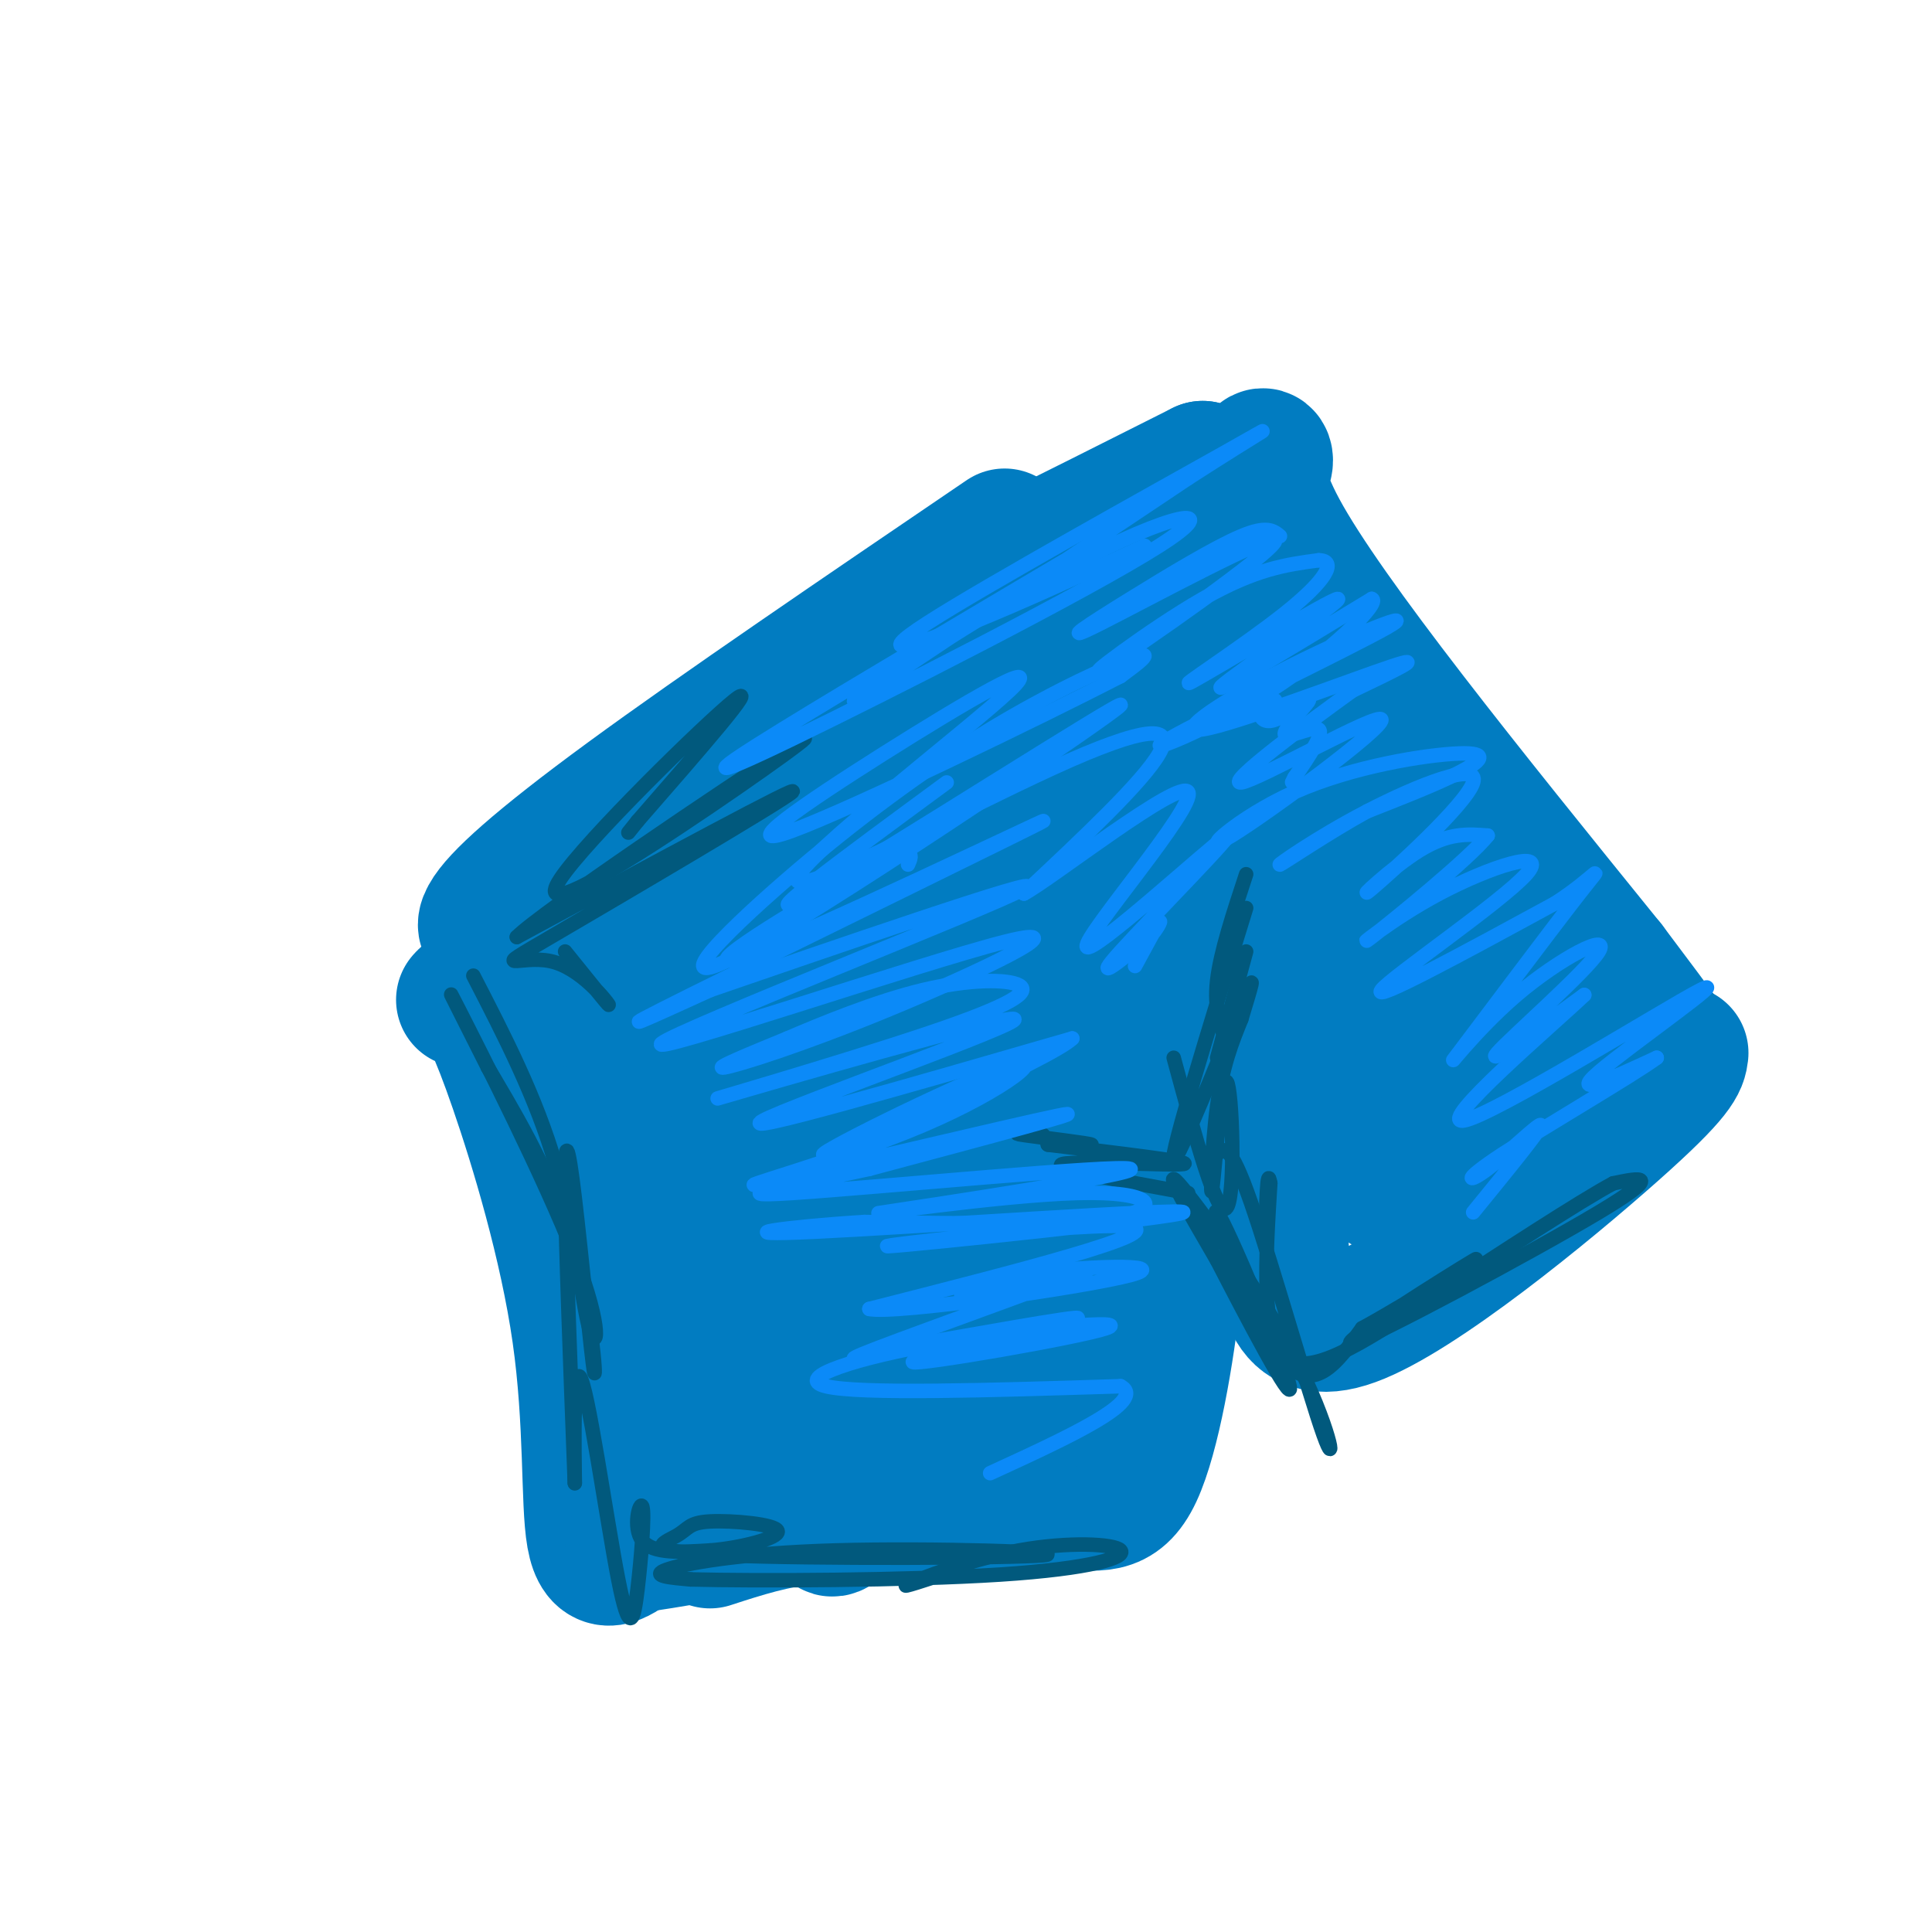 <svg viewBox='0 0 400 400' version='1.1' xmlns='http://www.w3.org/2000/svg' xmlns:xlink='http://www.w3.org/1999/xlink'><g fill='none' stroke='rgb(1,124,193)' stroke-width='28' stroke-linecap='round' stroke-linejoin='round'><path d='M208,111c-29.571,20.095 -59.143,40.190 -78,54c-18.857,13.810 -27.000,21.333 -29,25c-2.000,3.667 2.143,3.476 14,-3c11.857,-6.476 31.429,-19.238 51,-32'/><path d='M166,155c19.844,-10.844 43.956,-21.956 56,-29c12.044,-7.044 12.022,-10.022 12,-13'/><path d='M234,113c-4.699,3.131 -22.445,17.458 -29,20c-6.555,2.542 -1.919,-6.700 0,-11c1.919,-4.300 1.120,-3.657 8,-7c6.880,-3.343 21.440,-10.671 36,-18'/><path d='M249,97c1.531,2.226 -12.641,16.793 -11,18c1.641,1.207 19.096,-10.944 23,-17c3.904,-6.056 -5.742,-6.016 4,12c9.742,18.016 38.871,54.008 68,90'/><path d='M333,200c13.167,17.500 12.083,16.250 11,15'/><path d='M348,218c-0.244,2.000 -0.489,4.000 -14,16c-13.511,12.000 -40.289,34.000 -54,39c-13.711,5.000 -14.356,-7.000 -15,-19'/><path d='M265,254c-5.833,-6.167 -12.917,-12.083 -20,-18'/><path d='M244,236c0.196,8.964 0.393,17.929 -1,31c-1.393,13.071 -4.375,30.250 -8,38c-3.625,7.750 -7.893,6.071 -15,6c-7.107,-0.071 -17.054,1.464 -27,3'/><path d='M193,314c-8.822,0.244 -17.378,-0.644 -25,0c-7.622,0.644 -14.311,2.822 -21,5'/><path d='M96,207c0.745,-0.825 1.490,-1.649 3,0c1.510,1.649 3.786,5.772 8,18c4.214,12.228 10.365,32.561 13,51c2.635,18.439 1.753,34.982 3,42c1.247,7.018 4.624,4.509 8,2'/><path d='M131,320c14.099,-1.943 45.346,-7.799 61,-12c15.654,-4.201 15.715,-6.746 19,-12c3.285,-5.254 9.796,-13.215 15,-25c5.204,-11.785 9.102,-27.392 13,-43'/><path d='M239,228c4.865,-5.383 10.527,2.660 25,6c14.473,3.340 37.756,1.978 47,0c9.244,-1.978 4.450,-4.571 3,-7c-1.450,-2.429 0.443,-4.694 -3,-2c-3.443,2.694 -12.221,10.347 -21,18'/><path d='M290,243c-1.937,1.114 3.719,-5.102 6,-16c2.281,-10.898 1.185,-26.480 0,-36c-1.185,-9.520 -2.461,-12.978 -6,-13c-3.539,-0.022 -9.340,3.392 -6,-2c3.340,-5.392 15.823,-19.590 -14,2c-29.823,21.590 -101.952,78.966 -103,70c-1.048,-8.966 68.986,-84.276 82,-100c13.014,-15.724 -30.993,28.138 -75,72'/><path d='M174,220c-15.444,17.753 -16.553,26.137 -8,8c8.553,-18.137 26.767,-62.793 27,-73c0.233,-10.207 -17.515,14.037 -32,36c-14.485,21.963 -25.708,41.647 -26,39c-0.292,-2.647 10.347,-27.624 15,-42c4.653,-14.376 3.319,-18.152 2,-22c-1.319,-3.848 -2.624,-7.767 -6,0c-3.376,7.767 -8.822,27.219 -11,42c-2.178,14.781 -1.089,24.890 0,35'/><path d='M135,243c0.985,3.898 3.449,-3.856 3,-19c-0.449,-15.144 -3.811,-37.677 -4,-36c-0.189,1.677 2.795,27.563 4,50c1.205,22.437 0.632,41.425 9,29c8.368,-12.425 25.677,-56.264 27,-58c1.323,-1.736 -13.338,38.632 -28,79'/><path d='M146,288c-4.274,5.059 -0.960,-21.792 0,-32c0.960,-10.208 -0.436,-3.772 -3,-5c-2.564,-1.228 -6.297,-10.121 -8,-1c-1.703,9.121 -1.374,36.256 -2,51c-0.626,14.744 -2.205,17.099 7,11c9.205,-6.099 29.193,-20.651 42,-36c12.807,-15.349 18.433,-31.496 19,-37c0.567,-5.504 -3.924,-0.367 -6,1c-2.076,1.367 -1.736,-1.038 -5,10c-3.264,11.038 -10.132,35.519 -17,60'/><path d='M173,310c-2.645,10.666 -0.757,7.331 9,-3c9.757,-10.331 27.381,-27.657 38,-39c10.619,-11.343 14.231,-16.701 17,-23c2.769,-6.299 4.695,-13.539 1,-14c-3.695,-0.461 -13.011,5.856 -19,17c-5.989,11.144 -8.651,27.116 -6,18c2.651,-9.116 10.615,-43.319 10,-53c-0.615,-9.681 -9.807,5.159 -19,20'/><path d='M204,233c11.164,-6.184 48.574,-31.643 65,-42c16.426,-10.357 11.867,-5.611 11,0c-0.867,5.611 1.959,12.088 1,19c-0.959,6.912 -5.703,14.261 -7,19c-1.297,4.739 0.851,6.870 3,9'/><path d='M277,238c2.348,2.878 6.719,5.572 9,7c2.281,1.428 2.472,1.591 6,0c3.528,-1.591 10.393,-4.935 15,-9c4.607,-4.065 6.957,-8.853 12,-16c5.043,-7.147 12.781,-16.655 3,-21c-9.781,-4.345 -37.080,-3.527 -50,-1c-12.920,2.527 -11.460,6.764 -10,11'/><path d='M262,209c-2.236,3.753 -2.827,7.637 -2,10c0.827,2.363 3.073,3.205 5,1c1.927,-2.205 3.534,-7.456 0,-9c-3.534,-1.544 -12.208,0.617 -14,0c-1.792,-0.617 3.298,-4.014 -11,6c-14.298,10.014 -47.983,33.440 -62,45c-14.017,11.560 -8.365,11.253 -10,14c-1.635,2.747 -10.555,8.547 -12,6c-1.445,-2.547 4.587,-13.442 7,-21c2.413,-7.558 1.206,-11.779 0,-16'/><path d='M163,245c-0.337,-4.073 -1.180,-6.255 -5,-12c-3.820,-5.745 -10.618,-15.051 -21,-22c-10.382,-6.949 -24.350,-11.540 -27,-11c-2.650,0.540 6.017,6.213 13,8c6.983,1.787 12.282,-0.310 14,1c1.718,1.310 -0.145,6.028 12,-4c12.145,-10.028 38.296,-34.801 59,-48c20.704,-13.199 35.959,-14.823 45,-18c9.041,-3.177 11.869,-7.908 13,-11c1.131,-3.092 0.566,-4.546 0,-6'/><path d='M266,122c-0.057,-1.278 -0.198,-1.473 0,-3c0.198,-1.527 0.736,-4.385 -10,3c-10.736,7.385 -32.748,25.014 -42,33c-9.252,7.986 -5.746,6.330 -5,9c0.746,2.670 -1.269,9.665 -1,15c0.269,5.335 2.821,9.011 8,11c5.179,1.989 12.986,2.291 19,1c6.014,-1.291 10.236,-4.175 17,-9c6.764,-4.825 16.071,-11.592 21,-21c4.929,-9.408 5.481,-21.456 6,-22c0.519,-0.544 1.005,10.416 0,16c-1.005,5.584 -3.503,5.792 -6,6'/><path d='M273,161c-3.833,0.667 -10.417,-0.667 -17,-2'/></g>
<g fill='none' stroke='rgb(1,89,125)' stroke-width='3' stroke-linecap='round' stroke-linejoin='round'><path d='M252,239c1.282,-1.381 2.565,-2.762 7,10c4.435,12.762 12.024,39.668 15,48c2.976,8.332 1.340,-1.911 -6,-16c-7.340,-14.089 -20.383,-32.026 -24,-36c-3.617,-3.974 2.191,6.013 8,16'/><path d='M252,261c5.697,11.043 15.939,30.651 15,26c-0.939,-4.651 -13.061,-33.560 -15,-36c-1.939,-2.440 6.303,21.589 13,30c6.697,8.411 11.848,1.206 17,-6'/><path d='M282,275c10.158,-5.541 27.053,-16.392 23,-14c-4.053,2.392 -29.053,18.029 -25,17c4.053,-1.029 37.158,-18.722 51,-27c13.842,-8.278 8.421,-7.139 3,-6'/><path d='M334,245c-6.381,3.357 -23.833,14.750 -38,24c-14.167,9.250 -25.048,16.357 -30,12c-4.952,-4.357 -3.976,-20.179 -3,-36'/><path d='M263,245c-0.667,-4.000 -0.833,4.000 -1,12'/><path d='M98,202c6.502,12.604 13.005,25.209 17,39c3.995,13.791 5.483,28.769 7,34c1.517,5.231 3.062,0.716 -3,-15c-6.062,-15.716 -19.732,-42.633 -24,-51c-4.268,-8.367 0.866,1.817 6,12'/><path d='M101,221c4.421,7.561 12.472,20.462 17,35c4.528,14.538 5.533,30.711 5,28c-0.533,-2.711 -2.605,-24.307 -4,-36c-1.395,-11.693 -2.113,-13.484 -2,-2c0.113,11.484 1.056,36.242 2,61'/><path d='M119,307c0.108,2.019 -0.622,-23.434 1,-22c1.622,1.434 5.598,29.754 8,42c2.402,12.246 3.232,8.416 4,2c0.768,-6.416 1.476,-15.420 1,-17c-0.476,-1.580 -2.136,4.263 0,7c2.136,2.737 8.068,2.369 14,2'/><path d='M147,321c6.117,-0.443 14.408,-2.551 14,-4c-0.408,-1.449 -9.515,-2.238 -14,-2c-4.485,0.238 -4.348,1.503 -7,3c-2.652,1.497 -8.095,3.227 10,4c18.095,0.773 59.726,0.589 66,0c6.274,-0.589 -22.811,-1.582 -43,-1c-20.189,0.582 -31.483,2.738 -35,4c-3.517,1.262 0.741,1.631 5,2'/><path d='M143,327c13.518,0.354 44.813,0.238 64,-1c19.187,-1.238 26.267,-3.600 25,-5c-1.267,-1.400 -10.879,-1.838 -21,0c-10.121,1.838 -20.749,5.954 -23,7c-2.251,1.046 3.874,-0.977 10,-3'/><path d='M243,219c4.558,16.820 9.116,33.640 11,31c1.884,-2.640 1.093,-24.738 0,-26c-1.093,-1.262 -2.486,18.314 -3,22c-0.514,3.686 -0.147,-8.518 1,-17c1.147,-8.482 3.073,-13.241 5,-18'/><path d='M257,211c1.786,-5.988 3.750,-11.958 0,-3c-3.750,8.958 -13.214,32.845 -14,32c-0.786,-0.845 7.107,-26.423 15,-52'/><path d='M254,216c-1.333,-3.583 -2.667,-7.167 -2,-13c0.667,-5.833 3.333,-13.917 6,-22'/><path d='M246,247c-14.378,-2.622 -28.756,-5.244 -26,-6c2.756,-0.756 22.644,0.356 25,0c2.356,-0.356 -12.822,-2.178 -28,-4'/><path d='M217,237c-1.417,-0.500 9.042,0.250 9,0c-0.042,-0.250 -10.583,-1.500 -14,-2c-3.417,-0.500 0.292,-0.250 4,0'/><path d='M252,219c0.000,0.000 6.000,-22.000 6,-22'/><path d='M117,197c4.673,5.804 9.346,11.608 9,11c-0.346,-0.608 -5.711,-7.627 -12,-9c-6.289,-1.373 -13.501,2.900 0,-5c13.501,-7.900 47.715,-27.971 50,-30c2.285,-2.029 -27.357,13.986 -57,30'/><path d='M107,194c4.624,-4.805 44.684,-31.818 56,-39c11.316,-7.182 -6.111,5.467 -22,16c-15.889,10.533 -30.239,18.951 -25,11c5.239,-7.951 30.068,-32.272 36,-37c5.932,-4.728 -7.034,10.136 -20,25'/><path d='M132,170c-3.333,4.167 -1.667,2.083 0,0'/></g>
<g fill='none' stroke='rgb(11,138,248)' stroke-width='3' stroke-linecap='round' stroke-linejoin='round'><path d='M188,179c0.959,-2.217 1.917,-4.434 -10,2c-11.917,6.434 -36.710,21.518 -24,17c12.710,-4.518 62.922,-28.640 62,-28c-0.922,0.640 -52.978,26.040 -73,36c-20.022,9.960 -8.011,4.480 4,-1'/><path d='M147,205c21.110,-7.240 71.884,-24.842 65,-21c-6.884,3.842 -71.428,29.126 -75,32c-3.572,2.874 53.826,-16.663 71,-21c17.174,-4.337 -5.876,6.525 -24,14c-18.124,7.475 -31.321,11.564 -34,12c-2.679,0.436 5.161,-2.782 13,-6'/><path d='M163,215c7.103,-3.053 18.361,-7.684 28,-10c9.639,-2.316 17.660,-2.316 20,-1c2.340,1.316 -1.000,3.946 -19,10c-18.000,6.054 -50.660,15.530 -42,13c8.660,-2.530 58.639,-17.066 60,-16c1.361,1.066 -45.897,17.733 -52,21c-6.103,3.267 28.948,-6.867 64,-17'/><path d='M222,215c-3.950,4.023 -45.825,22.580 -51,24c-5.175,1.420 26.351,-14.296 37,-18c10.649,-3.704 0.421,4.605 -17,12c-17.421,7.395 -42.037,13.876 -33,12c9.037,-1.876 51.725,-12.107 61,-14c9.275,-1.893 -14.862,4.554 -39,11'/><path d='M180,242c-14.888,3.307 -32.607,6.074 -16,5c16.607,-1.074 67.541,-5.989 70,-5c2.459,0.989 -43.557,7.884 -51,9c-7.443,1.116 23.689,-3.546 40,-4c16.311,-0.454 17.803,3.299 8,5c-9.803,1.701 -30.902,1.351 -52,1'/><path d='M179,253c-16.172,0.996 -30.601,2.985 -10,2c20.601,-0.985 76.233,-4.944 76,-4c-0.233,0.944 -56.332,6.793 -61,7c-4.668,0.207 42.095,-5.226 50,-4c7.905,1.226 -23.047,9.113 -54,17'/><path d='M180,271c4.997,1.150 44.489,-4.477 54,-7c9.511,-2.523 -10.960,-1.944 -23,0c-12.040,1.944 -15.650,5.253 -8,4c7.650,-1.253 26.560,-7.068 22,-5c-4.560,2.068 -32.588,12.019 -43,16c-10.412,3.981 -3.206,1.990 4,0'/><path d='M186,279c11.820,-2.022 39.368,-7.076 37,-6c-2.368,1.076 -34.654,8.283 -34,9c0.654,0.717 34.247,-5.055 40,-7c5.753,-1.945 -16.336,-0.062 -34,3c-17.664,3.062 -30.904,7.303 -24,9c6.904,1.697 33.952,0.848 61,0'/><path d='M232,287c5.667,3.000 -10.667,10.500 -27,18'/><path d='M229,111c-26.218,15.513 -52.435,31.026 -67,40c-14.565,8.974 -17.477,11.410 2,2c19.477,-9.410 61.344,-30.667 76,-40c14.656,-9.333 2.100,-6.744 -18,4c-20.100,10.744 -47.743,29.641 -45,28c2.743,-1.641 35.871,-23.821 69,-46'/><path d='M246,99c15.986,-10.319 21.450,-13.116 7,-5c-14.450,8.116 -48.813,27.147 -61,35c-12.187,7.853 -2.196,4.530 9,0c11.196,-4.530 23.598,-10.265 36,-16'/><path d='M265,111c-1.336,-1.119 -2.672,-2.237 -8,0c-5.328,2.237 -14.647,7.830 -23,13c-8.353,5.170 -15.738,9.916 -6,5c9.738,-4.916 36.600,-19.493 36,-17c-0.600,2.493 -28.662,22.056 -35,26c-6.338,3.944 9.046,-7.730 20,-14c10.954,-6.270 17.477,-7.135 24,-8'/><path d='M273,116c3.897,0.036 1.638,4.126 -7,11c-8.638,6.874 -23.656,16.533 -19,14c4.656,-2.533 28.984,-17.259 30,-17c1.016,0.259 -21.281,15.503 -24,18c-2.719,2.497 14.141,-7.751 31,-18'/><path d='M284,124c2.099,0.523 -8.153,10.829 -21,19c-12.847,8.171 -28.290,14.207 -21,10c7.290,-4.207 37.313,-18.658 45,-23c7.688,-4.342 -6.960,1.424 -20,8c-13.040,6.576 -24.472,13.963 -18,13c6.472,-0.963 30.849,-10.275 39,-13c8.151,-2.725 0.075,1.138 -8,5'/><path d='M280,143c-8.729,6.285 -26.553,19.499 -23,19c3.553,-0.499 28.481,-14.709 29,-13c0.519,1.709 -23.372,19.339 -31,24c-7.628,4.661 1.007,-3.648 13,-9c11.993,-5.352 27.344,-7.749 34,-8c6.656,-0.251 4.616,1.642 0,4c-4.616,2.358 -11.808,5.179 -19,8'/><path d='M283,168c-7.651,4.195 -17.280,10.682 -18,11c-0.720,0.318 7.467,-5.534 18,-11c10.533,-5.466 23.411,-10.548 22,-6c-1.411,4.548 -17.111,18.724 -21,22c-3.889,3.276 4.032,-4.350 10,-8c5.968,-3.650 9.984,-3.325 14,-3'/><path d='M308,173c-3.668,4.656 -19.839,17.794 -24,21c-4.161,3.206 3.689,-3.522 14,-9c10.311,-5.478 23.084,-9.706 18,-4c-5.084,5.706 -28.024,21.344 -30,24c-1.976,2.656 17.012,-7.672 36,-18'/><path d='M322,187c8.312,-5.370 11.092,-9.793 5,-2c-6.092,7.793 -21.055,27.804 -25,33c-3.945,5.196 3.128,-4.422 12,-12c8.872,-7.578 19.542,-13.117 17,-9c-2.542,4.117 -18.298,17.891 -21,21c-2.702,3.109 7.649,-4.445 18,-12'/><path d='M328,206c-6.220,5.949 -30.770,26.821 -25,26c5.770,-0.821 41.861,-23.337 49,-27c7.139,-3.663 -14.675,11.525 -21,17c-6.325,5.475 2.837,1.238 12,-3'/><path d='M343,219c-4.989,3.683 -23.461,14.389 -32,20c-8.539,5.611 -7.145,6.126 -3,3c4.145,-3.126 11.041,-9.893 11,-9c-0.041,0.893 -7.021,9.447 -14,18'/><path d='M196,162c-21.371,15.710 -42.743,31.421 -28,23c14.743,-8.421 65.599,-40.972 64,-39c-1.599,1.972 -55.655,38.468 -76,50c-20.345,11.532 -6.979,-1.899 7,-14c13.979,-12.101 28.571,-22.873 42,-31c13.429,-8.127 25.694,-13.608 30,-15c4.306,-1.392 0.653,1.304 -3,4'/><path d='M232,140c-16.351,8.432 -55.729,27.513 -68,32c-12.271,4.487 2.565,-5.620 19,-16c16.435,-10.380 34.467,-21.033 26,-13c-8.467,8.033 -43.435,34.751 -44,39c-0.565,4.249 33.271,-13.971 53,-23c19.729,-9.029 25.351,-8.865 22,-3c-3.351,5.865 -15.676,17.433 -28,29'/><path d='M212,185c5.214,-2.691 32.248,-23.917 34,-21c1.752,2.917 -21.778,29.978 -21,32c0.778,2.022 25.863,-20.994 29,-23c3.137,-2.006 -15.675,16.998 -22,24c-6.325,7.002 -0.162,2.001 6,-3'/><path d='M238,194c1.600,-1.533 2.600,-3.867 2,-3c-0.600,0.867 -2.800,4.933 -5,9'/><path d='M264,145c-1.338,0.434 -2.675,0.868 -3,2c-0.325,1.132 0.363,2.961 3,2c2.637,-0.961 7.222,-4.711 7,-4c-0.222,0.711 -5.252,5.884 -5,7c0.252,1.116 5.786,-1.824 7,-1c1.214,0.824 -1.893,5.412 -5,10'/><path d='M268,161c-0.833,1.667 -0.417,0.833 0,0'/></g>
</svg>